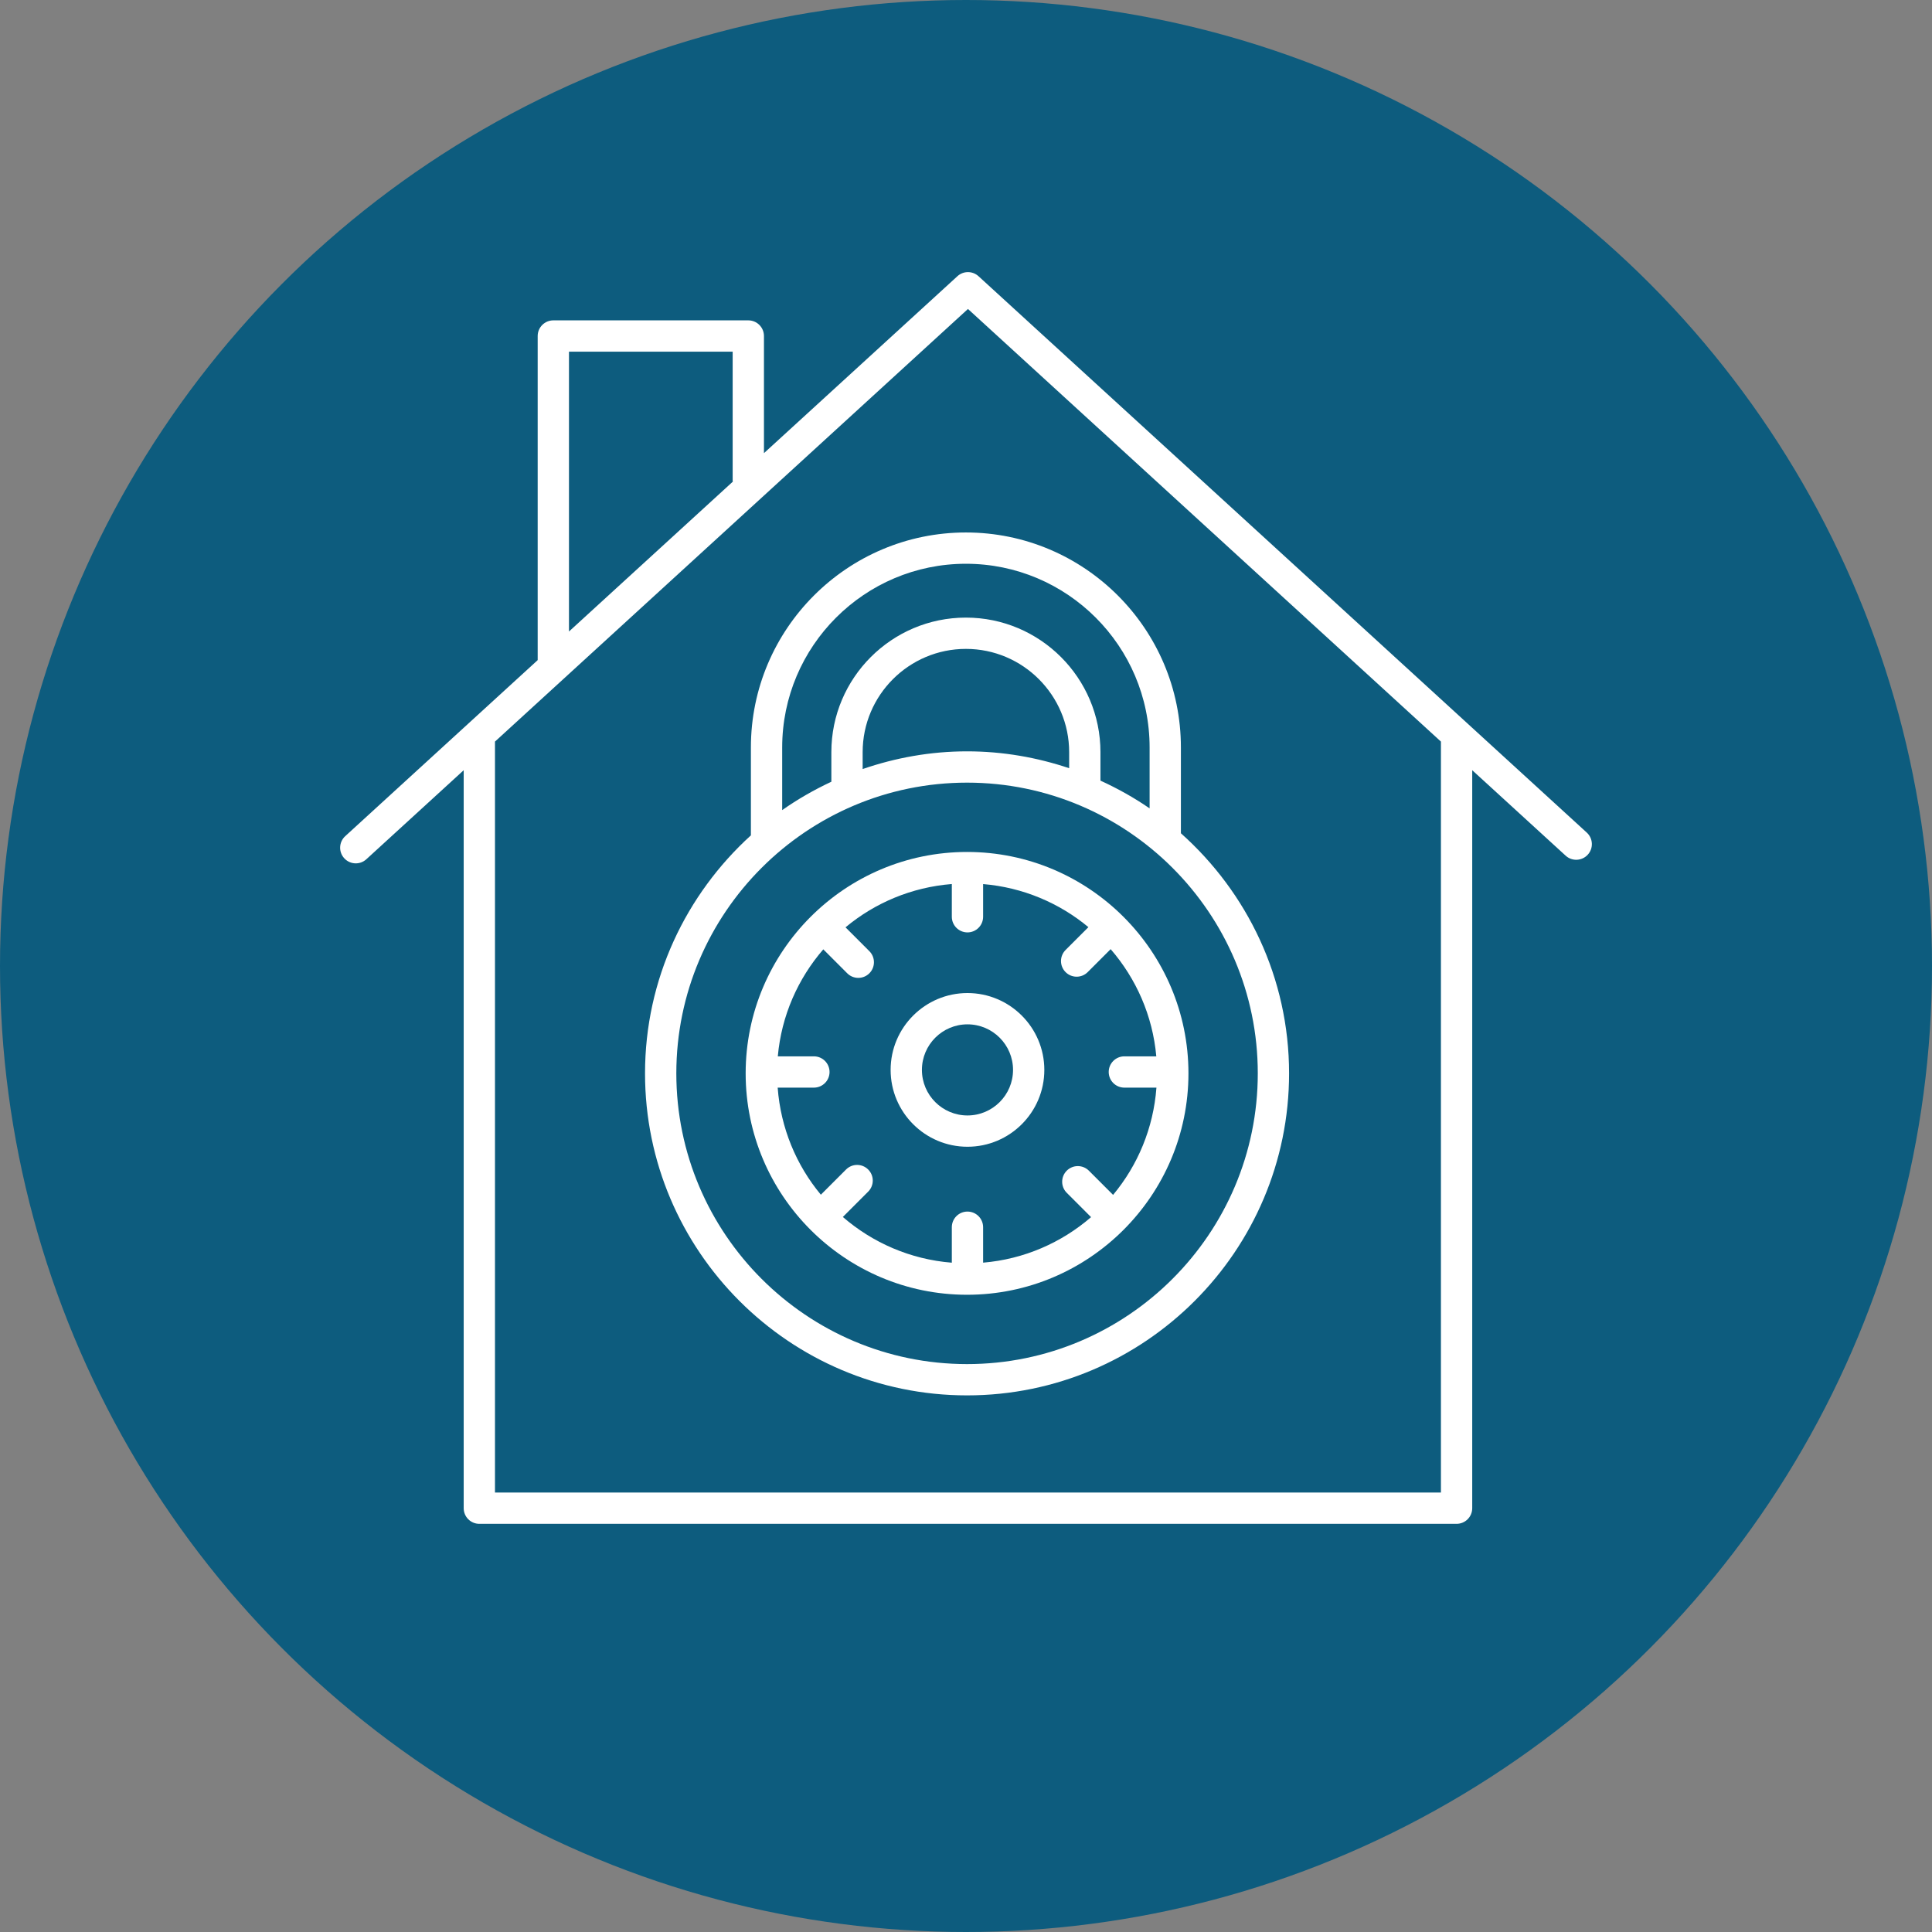 <svg width="142" height="142" viewBox="0 0 142 142" fill="none" xmlns="http://www.w3.org/2000/svg">
<rect x="0" y="0" width="142" height="142" fill="#808080" stroke="none"/>
<circle cx="71" cy="71" r="71" fill="#0D5C7E"/>
<path d="M71.92 20.302C71.481 19.9 70.808 19.899 70.368 20.302L56.15 33.306V24.696C56.15 24.061 55.635 23.546 55 23.546H40.669C40.034 23.546 39.519 24.061 39.519 24.696V48.519L25.374 61.457C24.905 61.886 24.873 62.614 25.302 63.082C25.529 63.33 25.839 63.456 26.151 63.456C26.427 63.456 26.705 63.356 26.926 63.154L34.081 56.61V110.85C34.081 111.485 34.595 112 35.23 112H107.057C107.692 112 108.207 111.485 108.207 110.85V56.61L115.074 62.891C115.542 63.321 116.27 63.287 116.699 62.819C117.128 62.351 117.095 61.623 116.626 61.194L71.92 20.302ZM41.819 25.846H53.85V35.332C53.85 35.355 53.862 35.375 53.864 35.398L41.819 46.415V25.846ZM105.907 109.7H36.38V54.506L71.144 22.709L105.907 54.506V109.7Z" fill="white"/>
<path d="M55.19 54.938V61.398C50.424 65.731 47.409 71.957 47.409 78.891C47.409 91.942 58.027 102.559 71.078 102.559C84.128 102.559 94.746 91.942 94.746 78.891C94.746 71.875 91.66 65.582 86.795 61.244V54.938C86.795 46.224 79.706 39.136 70.993 39.136C62.279 39.136 55.19 46.224 55.19 54.938ZM92.446 78.891C92.446 90.673 82.86 100.259 71.078 100.259C59.295 100.259 49.709 90.673 49.709 78.891C49.709 67.109 59.295 57.523 71.078 57.523C82.86 57.523 92.446 67.109 92.446 78.891ZM78.582 56.462C76.22 55.67 73.702 55.223 71.078 55.223C68.389 55.223 65.814 55.695 63.404 56.524V55.282C63.404 51.098 66.808 47.693 70.993 47.693C75.177 47.693 78.582 51.098 78.582 55.282V56.462ZM84.495 54.938V59.415C83.36 58.631 82.148 57.955 80.882 57.375V55.282C80.882 49.829 76.446 45.393 70.993 45.393C65.54 45.393 61.104 49.829 61.104 55.282V57.457C59.835 58.05 58.625 58.743 57.49 59.542V54.938C57.49 47.493 63.547 41.436 70.993 41.436C78.438 41.436 84.495 47.493 84.495 54.938Z" fill="white"/>
<path d="M71.078 62.618C62.104 62.618 54.805 69.918 54.805 78.891C54.805 87.864 62.104 95.164 71.078 95.164C80.051 95.164 87.35 87.864 87.35 78.891C87.35 69.918 80.051 62.618 71.078 62.618ZM82.639 79.94H84.997C84.774 82.924 83.621 85.652 81.811 87.823L80.032 86.044C79.582 85.595 78.855 85.595 78.405 86.044C77.956 86.493 77.956 87.221 78.405 87.67L80.193 89.458C78.023 91.332 75.278 92.55 72.258 92.804V90.199C72.258 89.564 71.743 89.049 71.108 89.049C70.473 89.049 69.958 89.564 69.958 90.199V92.807C66.907 92.563 64.135 91.339 61.949 89.446L63.81 87.584C64.26 87.135 64.26 86.406 63.81 85.958C63.361 85.508 62.633 85.508 62.184 85.958L60.332 87.81C58.529 85.641 57.381 82.918 57.158 79.94H59.821C60.456 79.94 60.971 79.425 60.971 78.79C60.971 78.155 60.456 77.64 59.821 77.64H57.168C57.435 74.647 58.651 71.928 60.511 69.776L62.271 71.536C62.495 71.761 62.789 71.873 63.084 71.873C63.378 71.873 63.672 71.761 63.897 71.536C64.346 71.087 64.346 70.359 63.897 69.91L62.145 68.158C64.299 66.362 67.001 65.211 69.958 64.975V67.381C69.958 68.016 70.473 68.531 71.108 68.531C71.743 68.531 72.258 68.016 72.258 67.381V64.978C75.185 65.224 77.86 66.369 79.997 68.145L78.319 69.823C77.87 70.272 77.87 71 78.319 71.449C78.543 71.674 78.838 71.786 79.132 71.786C79.426 71.786 79.721 71.674 79.945 71.449L81.632 69.762C83.499 71.917 84.719 74.641 84.987 77.64H82.639C82.004 77.64 81.489 78.155 81.489 78.79C81.489 79.425 82.004 79.94 82.639 79.94Z" fill="white"/>
<path d="M71.108 72.988C67.993 72.988 65.46 75.522 65.46 78.637C65.46 81.752 67.993 84.285 71.108 84.285C74.223 84.285 76.757 81.752 76.757 78.637C76.757 75.522 74.223 72.988 71.108 72.988ZM71.108 81.985C69.261 81.985 67.76 80.483 67.76 78.637C67.76 76.79 69.261 75.288 71.108 75.288C72.955 75.288 74.457 76.79 74.457 78.637C74.457 80.483 72.955 81.985 71.108 81.985Z" fill="white"/>
</svg>
